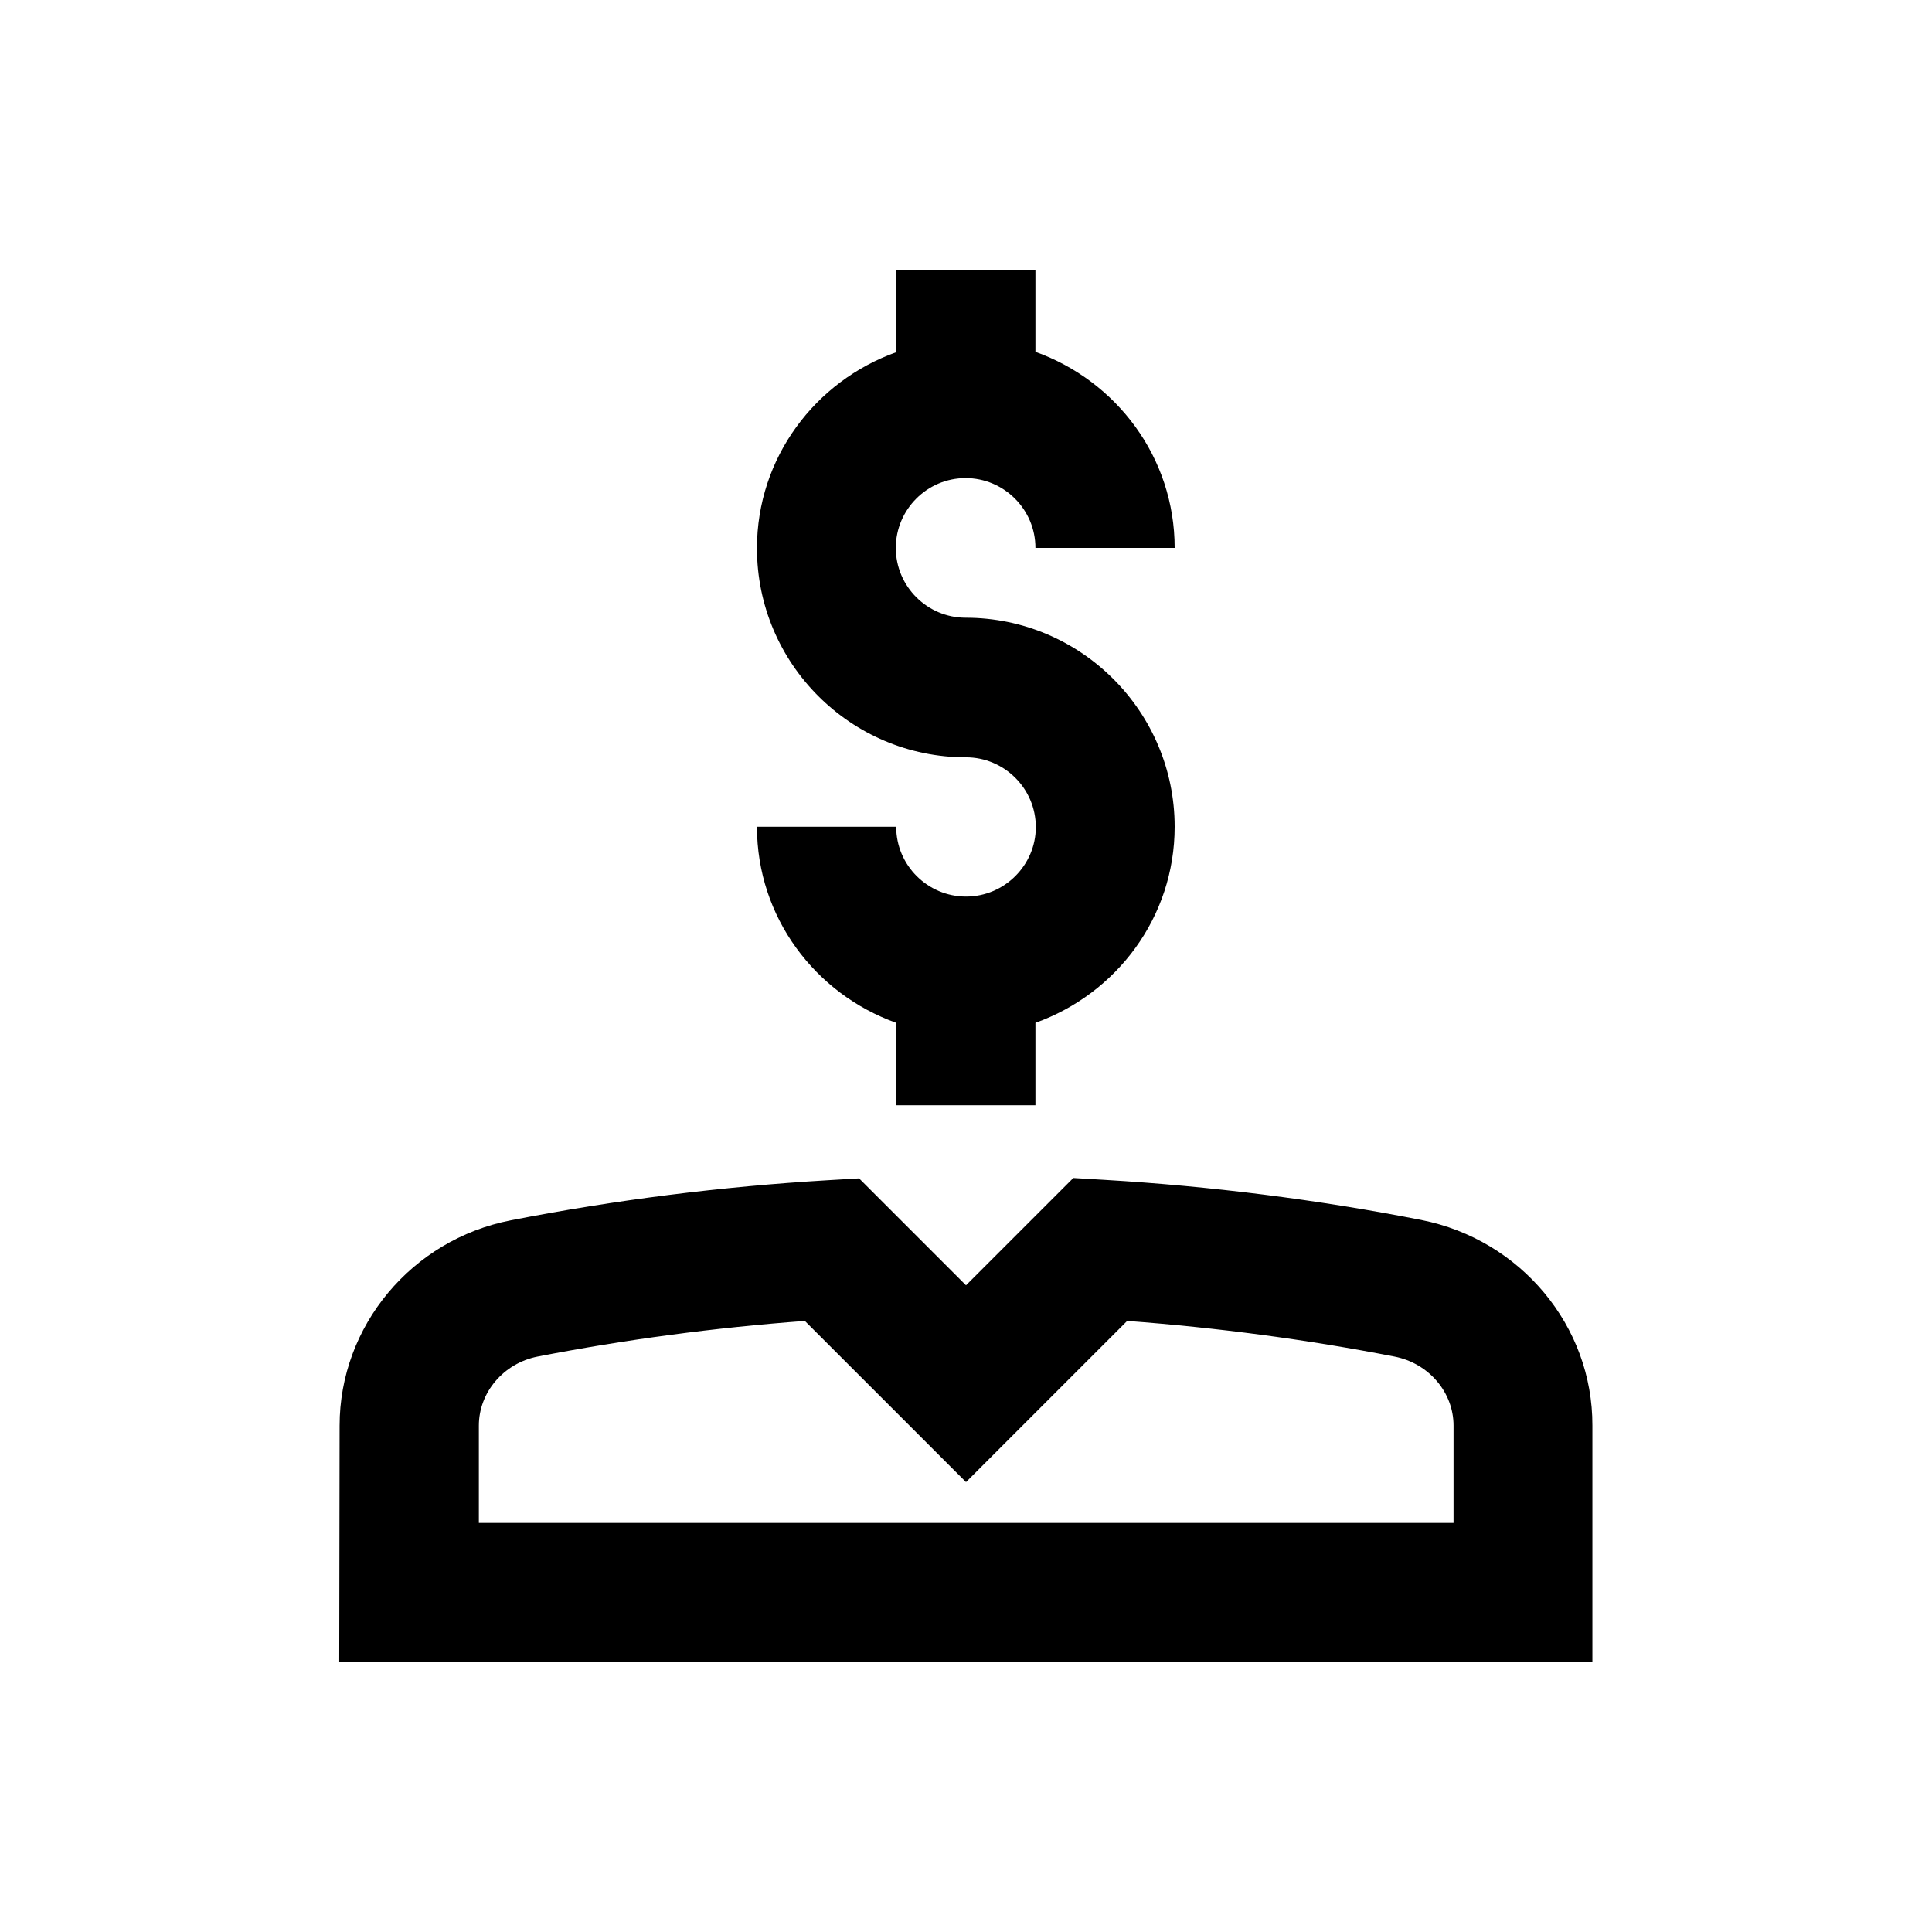 <?xml version="1.0" encoding="UTF-8"?>
<!-- Uploaded to: SVG Repo, www.svgrepo.com, Generator: SVG Repo Mixer Tools -->
<svg fill="#000000" width="800px" height="800px" version="1.1" viewBox="144 144 512 512" xmlns="http://www.w3.org/2000/svg">
 <g>
  <path d="m400 381.6c-10.137 0-18.5-8.266-18.5-18.5h-36.898c0 24.008 15.449 44.281 36.898 51.957v21.844h36.898v-21.844c21.453-7.676 36.898-27.945 36.898-51.957 0-30.504-24.797-55.398-55.398-55.398-10.137 0-18.5-8.266-18.5-18.5 0-10.137 8.266-18.5 18.5-18.5 10.137 0 18.5 8.266 18.5 18.5h36.898c0-24.008-15.449-44.281-36.898-51.957v-21.746h-36.898v21.844c-21.453 7.676-36.898 27.945-36.898 51.957 0 30.504 24.797 55.398 55.398 55.398 10.137 0 18.5 8.266 18.5 18.5-0.004 10.039-8.27 18.402-18.5 18.402z"/>
  <path d="m520.64 467.3c-27.551-5.41-55.793-8.953-83.934-10.629l-8.266-0.492-28.438 28.438-28.34-28.34-8.266 0.492c-28.141 1.672-56.383 5.215-84.035 10.629-26.273 5.117-45.363 28.043-45.363 54.414l-0.098 62.68h332.1v-62.68c0.098-26.371-18.992-49.297-45.363-54.512zm8.562 80.293h-258.3v-25.781c0-8.855 6.594-16.531 15.547-18.301 23.32-4.527 47.035-7.676 70.848-9.445l42.707 42.703 42.707-42.707c23.812 1.77 47.625 4.922 70.848 9.445 9.055 1.77 15.645 9.445 15.645 18.301z"/>
 </g>
</svg>